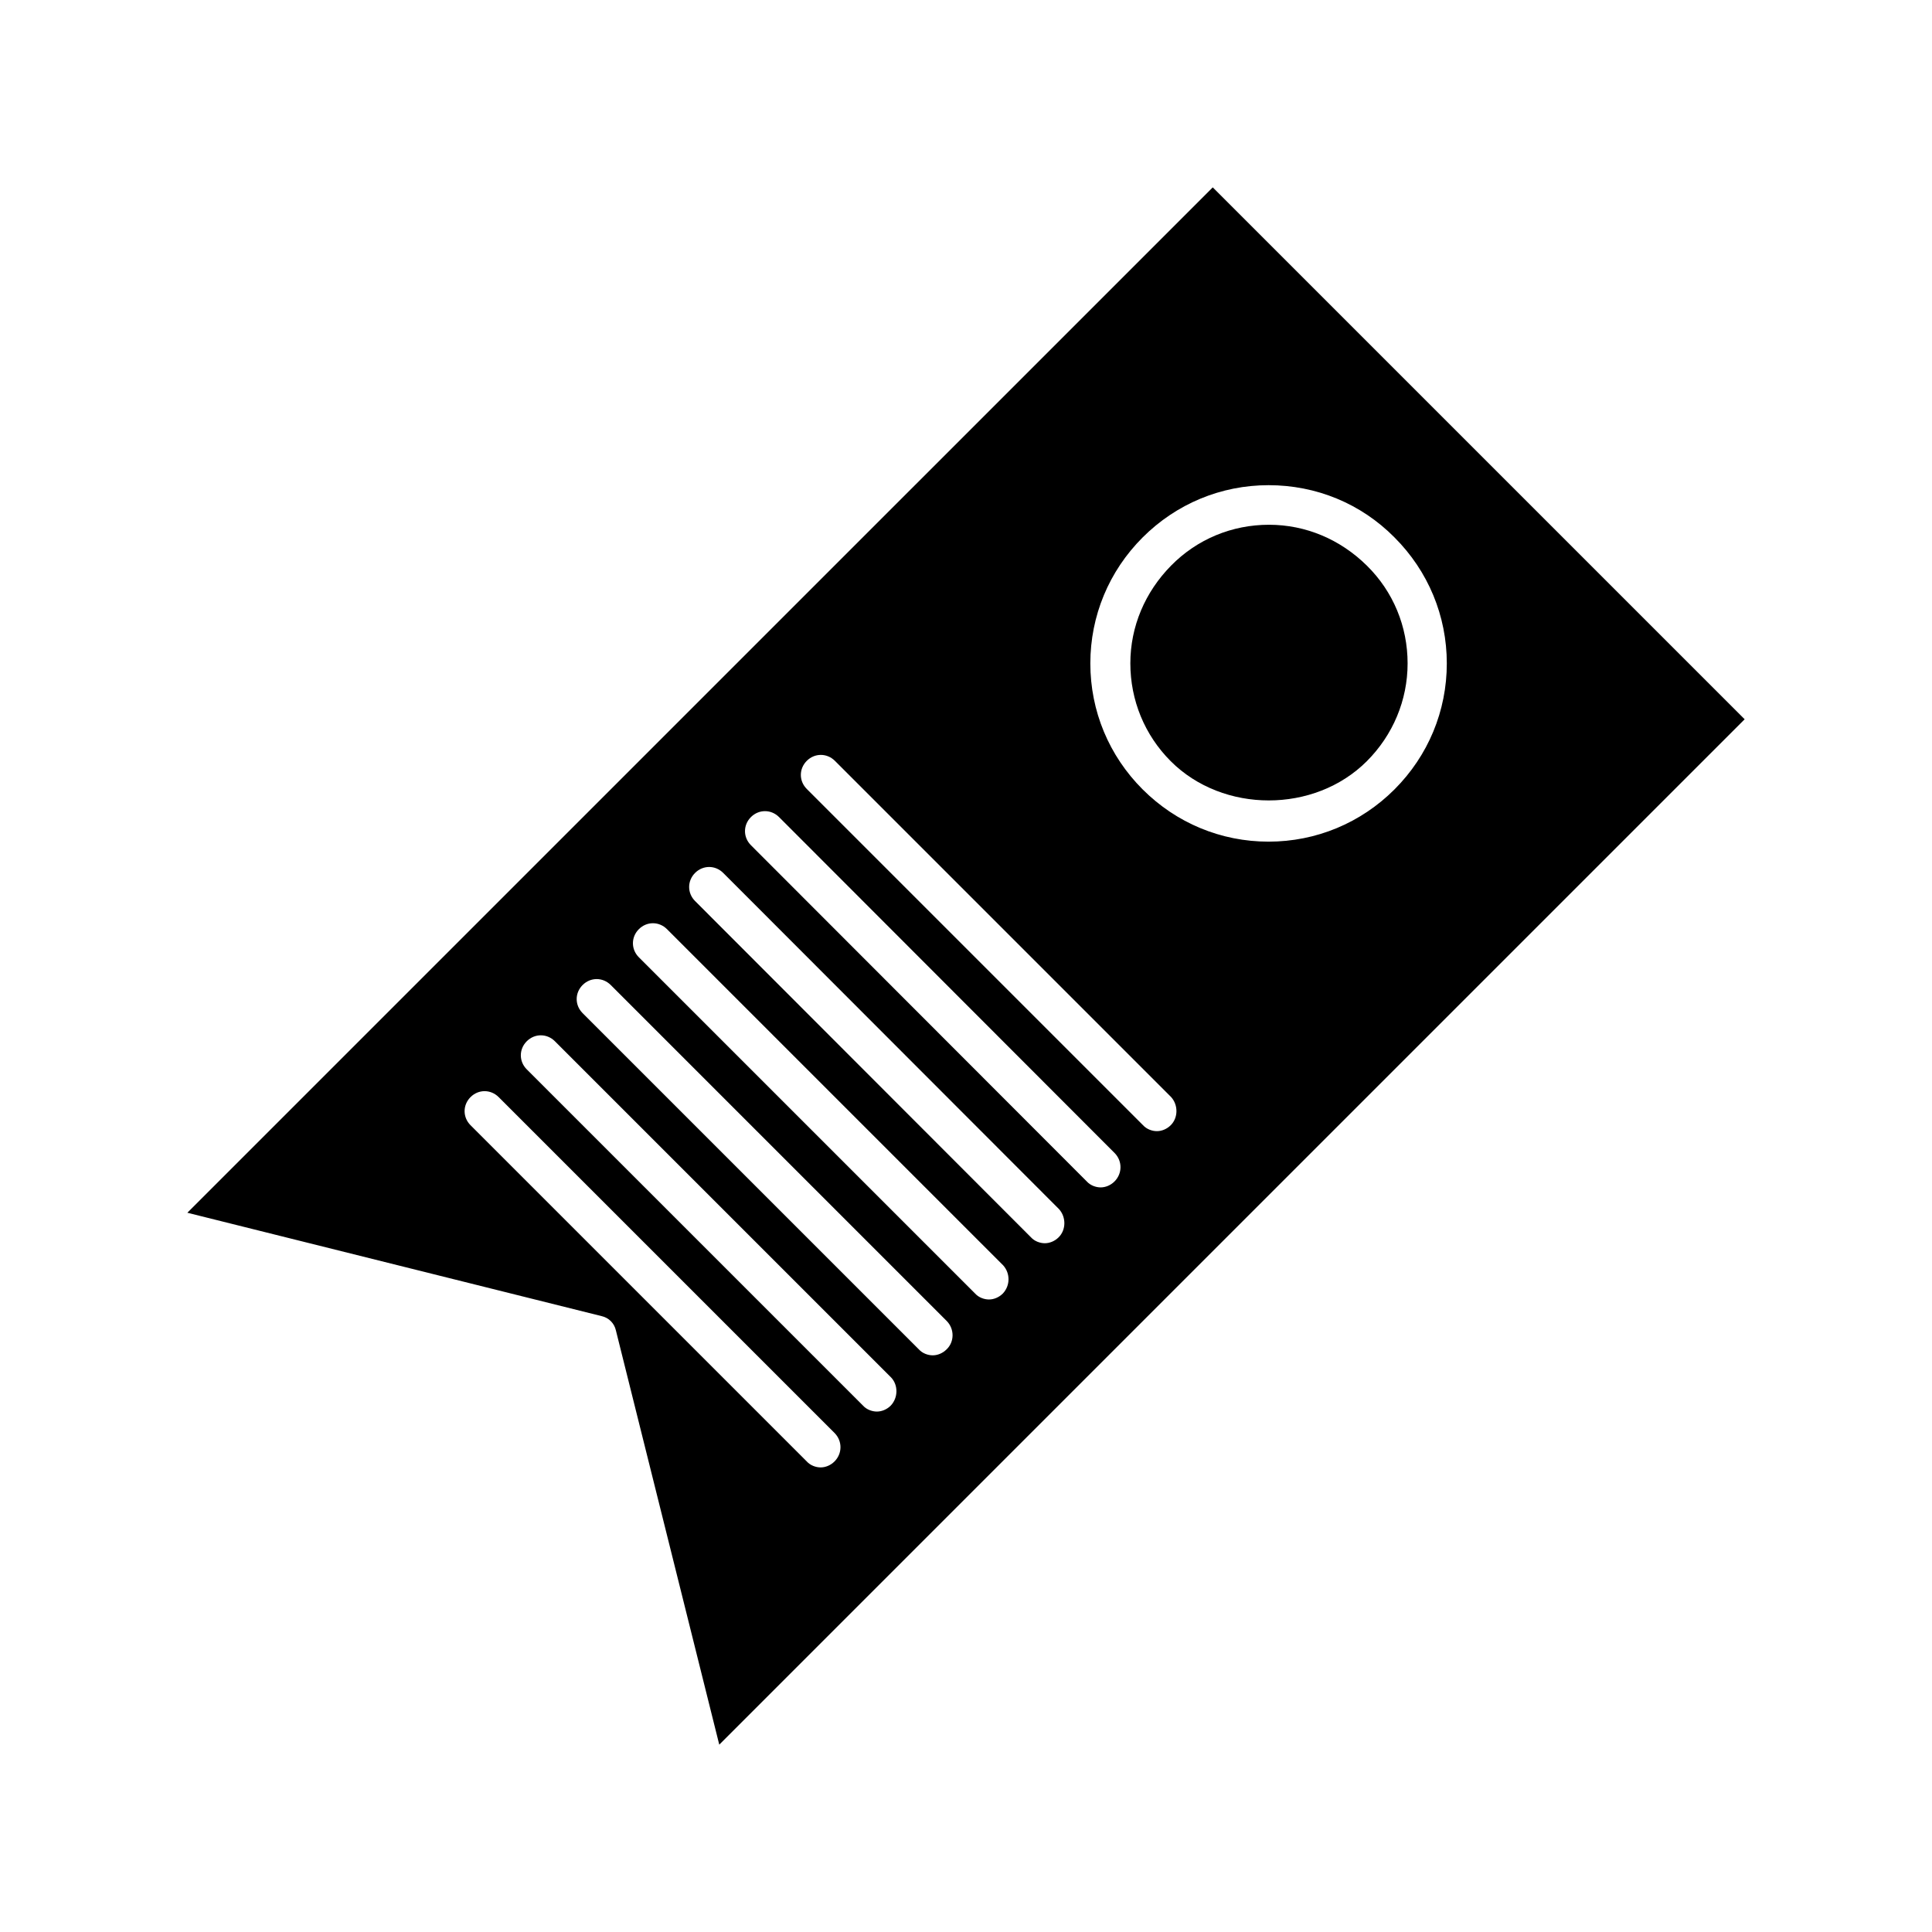 <?xml version="1.0" encoding="UTF-8"?>
<!-- Uploaded to: SVG Repo, www.svgrepo.com, Generator: SVG Repo Mixer Tools -->
<svg fill="#000000" width="800px" height="800px" version="1.1" viewBox="144 144 512 512" xmlns="http://www.w3.org/2000/svg">
 <g>
  <path d="m454.26 345.73c13.855 13.855 38.102 13.855 51.957 0 6.926-6.926 10.812-16.164 10.812-25.926 0-9.762-3.777-18.996-10.812-25.926-7.031-6.926-16.164-10.812-25.926-10.812s-18.996 3.777-25.926 10.812c-6.926 7.031-10.812 16.164-10.812 25.926 0.004 9.762 3.781 19 10.707 25.926z"/>
  <path d="m193.65 465.39 109.79 27.395c1.891 0.418 3.359 1.891 3.777 3.777l27.395 109.79 271.74-271.74-140.96-140.96zm171.5 65.914c-1.051 1.051-2.414 1.574-3.672 1.574-1.258 0-2.731-0.523-3.672-1.574l-89.109-89.109c-2.098-2.098-2.098-5.352 0-7.453 2.098-2.098 5.352-2.098 7.453 0l89.109 89.109c1.988 2.098 1.988 5.352-0.109 7.453zm14.902-14.801c-1.051 1.051-2.414 1.574-3.672 1.574-1.258 0-2.731-0.523-3.672-1.574l-89.109-89.109c-2.098-2.098-2.098-5.352 0-7.453 2.098-2.098 5.352-2.098 7.453 0l89.109 89.109c1.887 1.996 1.887 5.356-0.109 7.453zm14.801-14.902c-1.051 1.051-2.414 1.574-3.672 1.574-1.258 0-2.731-0.523-3.672-1.574l-89.109-89.109c-2.098-2.098-2.098-5.352 0-7.453 2.098-2.098 5.352-2.098 7.453 0l89.109 89.109c1.988 2.098 1.988 5.457-0.109 7.453zm14.906-14.801c-1.051 1.051-2.414 1.574-3.672 1.574-1.258 0-2.731-0.523-3.672-1.574l-89.109-89.109c-2.098-2.098-2.098-5.352 0-7.453 2.098-2.098 5.352-2.098 7.453 0l89.109 89.109c1.883 2.102 1.883 5.356-0.109 7.453zm14.797-14.906c-1.051 1.051-2.414 1.574-3.672 1.574-1.258 0-2.731-0.523-3.672-1.574l-89.008-89.109c-2.098-2.098-2.098-5.352 0-7.453 2.098-2.098 5.352-2.098 7.453 0l89.008 89.109c1.887 2.102 1.887 5.461-0.109 7.453zm14.801-14.797c-1.051 1.051-2.414 1.574-3.672 1.574s-2.731-0.523-3.672-1.574l-89.008-89.109c-2.098-2.098-2.098-5.352 0-7.453 2.098-2.098 5.352-2.098 7.453 0l89.008 89.109c1.988 2.098 1.988 5.352-0.109 7.453zm14.902-14.906c-1.051 1.051-2.414 1.574-3.672 1.574-1.258 0-2.731-0.523-3.672-1.574l-89.109-89.109c-2.098-2.098-2.098-5.352 0-7.453 2.098-2.098 5.352-2.098 7.453 0l89.109 89.109c1.887 2.102 1.887 5.461-0.109 7.453zm59.305-155.76c8.922 8.922 13.855 20.781 13.855 33.379 0 12.594-4.934 24.457-13.855 33.379s-20.781 13.855-33.379 13.855c-12.594 0-24.457-4.934-33.379-13.855s-13.855-20.781-13.855-33.379c0-12.594 4.934-24.457 13.855-33.379 8.922-8.922 20.781-13.855 33.379-13.855 12.598 0.004 24.457 4.832 33.379 13.855z"/>
 </g>
</svg>